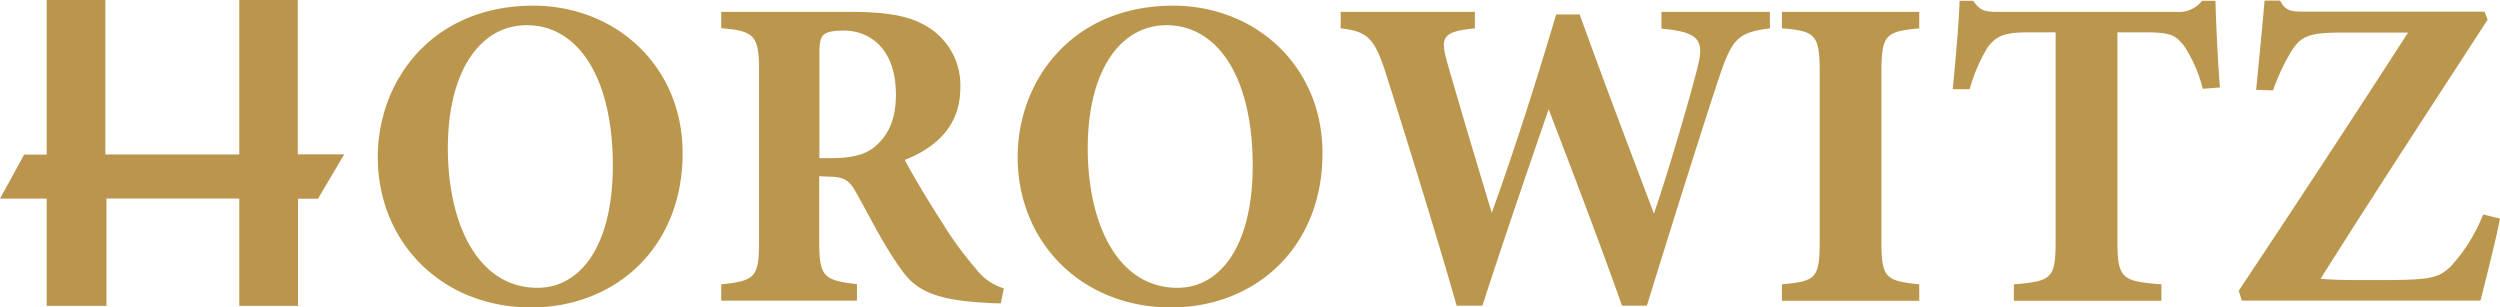 <svg xmlns="http://www.w3.org/2000/svg" viewBox="0 0 365.69 44.97"><g data-name="Слой 2"><g data-name="Шар 1"><path d="M78.01.83c12 0 21.84 8.78 21.84 21.58 0 13.85-9.88 22.56-22.17 22.56-13 0-22.42-9.49-22.42-22C55.26 11.82 63.19.83 78.01.83zm-1 2.86c-6.63 0-11.5 6.5-11.5 18 0 11 4.35 20.41 13.13 20.41 6.17 0 11-6 11-17.88 0-12.85-5.07-20.53-12.57-20.53zm69.38 40.68c-.39 0-1.17 0-1.95-.07-8.26-.39-10.66-2.14-12.61-4.88-2.6-3.57-4.49-7.54-6.7-11.44-1-1.75-1.88-2.14-4-2.14l-1.3-.07v9.49c0 5.27.65 5.72 5.52 6.31v2.41H105.5v-2.39c4.94-.52 5.53-1 5.53-6.31V10.37c0-5.14-.65-5.85-5.53-6.24V1.74h18.85c5.79 0 9.1.65 11.77 2.47a9.94 9.94 0 014.35 8.65c0 5.78-3.83 8.84-8.12 10.53 1 1.95 3.51 6.17 5.46 9.16a51.21 51.21 0 004.94 6.76 8 8 0 004.09 2.87zm-24.77-21.24c2.8 0 4.94-.46 6.37-1.69 2.15-1.82 3.06-4.29 3.06-7.61 0-6.89-4-9.36-7.61-9.36-1.75 0-2.6.26-3 .65s-.58 1.17-.58 2.47v15.54zM171.61.83c12 0 21.84 8.78 21.84 21.58 0 13.85-9.88 22.56-22.17 22.56-13 0-22.42-9.49-22.42-22 0-11.15 7.93-22.14 22.75-22.14zm-1 2.86c-6.63 0-11.5 6.5-11.5 18 0 11 4.35 20.41 13.13 20.41 6.17 0 11-6 11-17.88 0-12.85-5.07-20.53-12.61-20.53zm88.29.46c-4.68.58-5.52 1.56-7.34 6.89-1.69 5-6.57 20.41-10.66 33.67h-3.64c-3.32-9.36-7-19-10.73-28.73-3.38 9.81-6.63 19.3-9.69 28.73h-3.77c-2.6-9.17-6.76-22.62-10.4-34.13-1.62-4.94-2.6-6-6.56-6.43V1.74h19.63v2.41c-4.88.45-5 1.43-4.1 4.81 2.15 7.47 4.42 15.08 6.57 22.16 3.32-9.16 6.44-19 9.42-29h3.44c3.58 9.94 7.28 19.63 10.86 29.12 2.4-7 5.52-17.88 6.43-21.58s.26-5-5.33-5.46V1.74h15.86zM260.65 44v-2.41c4.94-.45 5.53-.84 5.53-6.31V10.52c0-5.46-.65-6-5.53-6.37V1.74h20.09v2.41c-4.88.45-5.53.91-5.53 6.37v24.76c0 5.4.59 5.79 5.53 6.31V44zm61.56-31.01a20.13 20.13 0 00-2.8-6.37c-1.17-1.37-1.69-1.89-5.52-1.89h-4.16v30.55c0 5.47.65 5.86 6.43 6.31V44h-21.58v-2.41c5.53-.45 6.11-.84 6.11-6.31V4.73h-4c-3.64 0-4.68.59-5.92 2.15a24.46 24.46 0 00-2.66 6.17h-2.47c.45-4.74.91-9.81 1-12.93h2c1 1.49 1.75 1.62 3.7 1.62h26a4.29 4.29 0 003.77-1.62h1.96c.06 2.73.32 8.45.65 12.67zm43.48 18.98c-.45 2.47-2.27 9.75-2.86 12h-34.9l-.46-1.44c7.93-11.89 16.71-25.28 24.77-37.76h-10c-4.68 0-5.79.65-7.15 2.86a30.71 30.71 0 00-2.6 5.59l-2.47-.07c.39-4 1-10.2 1.23-13.06h2.28c.78 1.56 1.69 1.62 3.64 1.62h26.26l.45 1.17c-7.93 12.22-16.31 25-24.44 37.9 2.15.19 4 .19 8.13.19 7.73 0 9-.19 10.85-1.94a24.1 24.1 0 004.8-7.66z" fill="#bb964d"/><path fill="#bb954d" stroke="#bb954d" stroke-miterlimit="10" stroke-width="1.5" d="M7.58.75v22.61h-3.6L1.27 28.3h6.31v15.69h7.24v-15.7h20.93v15.7h7.09V28.32h3.25l2.94-4.99h-6.22V.75h-7.06v22.59H14.66V.75H7.58z"/></g></g></svg>